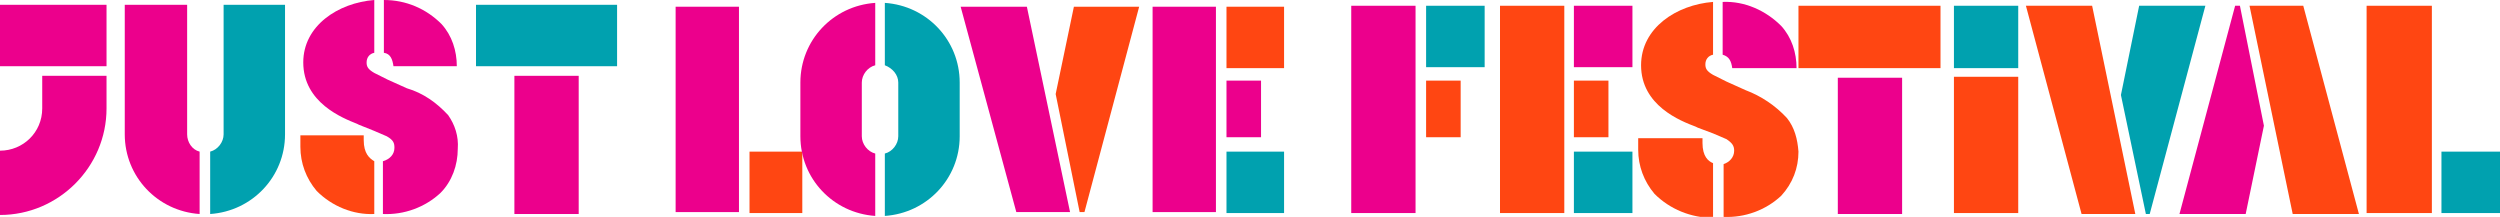 <?xml version="1.0" encoding="utf-8"?>
<!-- Generator: Adobe Illustrator 21.1.0, SVG Export Plug-In . SVG Version: 6.00 Build 0)  -->
<svg version="1.1" id="Layer_1" xmlns="http://www.w3.org/2000/svg" xmlns:xlink="http://www.w3.org/1999/xlink" x="0px" y="0px"
	 viewBox="0 0 260.5 22.6" style="enable-background:new 0 0 260.5 22.6;" xml:space="preserve">
<style type="text/css">
	.st0{fill:#FF4612;}
	.st1{fill:#EC008C;}
	.st2{fill:#00A1AF;}
</style>
<title>Asset 1</title>
<g id="Layer_2">
	<g id="Layer_1-2">
		<polygon class="st0" points="113,22.1 118.7,0.7 111.9,0.7 110,9.8 112.5,22.1 		"/>
		<polygon class="st1" points="107,0.7 107,0.7 100.1,0.7 105.9,22.1 111.5,22.1 107,0.7 		"/>
		<polygon class="st1" points="77,9.7 77,0.7 70.4,0.7 70.4,15.8 70.4,15.8 70.4,22.1 70.4,22.1 77,22.1 77,9.7 		"/>
		<rect x="78.1" y="15.8" class="st0" width="5.5" height="6.4"/>
		<path class="st2" d="M93.6,8.6v5.3l0,0v0.3c0,0.8-0.6,1.6-1.4,1.8v6.5c4.4-0.3,7.8-3.9,7.8-8.3V8.6c0-4.4-3.4-8-7.8-8.3v6.5
			C93,7.1,93.6,7.8,93.6,8.6z"/>
		<path class="st1" d="M89.8,14.2V8.9l0,0V8.6c0-0.8,0.6-1.6,1.4-1.8V0.3c-4.4,0.3-7.8,3.9-7.8,8.3v5.6c0,4.4,3.4,8,7.8,8.3V16
			C90.4,15.8,89.8,15,89.8,14.2z"/>
		<rect x="127.8" y="0.7" class="st0" width="6" height="6.4"/>
		<rect x="127.8" y="8.4" class="st1" width="3.6" height="5.9"/>
		<rect x="127.8" y="15.8" class="st2" width="6" height="6.4"/>
		<polygon class="st1" points="126.7,14.3 126.7,8.4 126.7,7 126.7,0.7 120.1,0.7 120.1,22.1 120.1,22.1 126.7,22.1 126.7,15.8 		
			"/>
		<path class="st1" d="M19.5,14V0.5H13V14c0,4.4,3.4,8,7.8,8.3v-6.5C20,15.6,19.5,14.8,19.5,14z"/>
		<path class="st2" d="M29.7,14V0.5h-6.4V14c0,0.8-0.6,1.6-1.4,1.8v6.5C26.3,22,29.7,18.4,29.7,14z"/>
		<rect x="53.6" y="7.9" class="st1" width="6.7" height="14.4"/>
		<polygon class="st2" points="60.2,6.9 64.3,6.9 64.3,0.5 49.6,0.5 49.6,6.9 50.3,6.9 53.6,6.9 		"/>
		<path class="st1" d="M4.4,11.3c0,2.5-2,4.4-4.4,4.4v6.7c6.1,0,11.1-5,11.1-11.1l0,0V7.9H4.4V11.3z"/>
		<rect y="0.5" class="st1" width="11.1" height="6.4"/>
		<path class="st0" d="M37.9,14.6v-0.5h-6.6v1.2c0,1.7,0.6,3.3,1.7,4.6c1.6,1.6,3.8,2.5,6,2.4v-5.5C38.5,16.5,37.9,16,37.9,14.6z"/>
		<path class="st1" d="M41,6.9h6.6l0,0c0-1.6-0.5-3.2-1.6-4.4l0,0C44.4,0.9,42.3,0,40,0v5.5C40.7,5.6,40.9,6.2,41,6.9z"/>
		<path class="st1" d="M46.7,12c-1.2-1.3-2.6-2.3-4.3-2.8l0,0l-2-0.9L39,7.6c-0.7-0.4-0.8-0.7-0.8-1.1c0-0.5,0.3-0.9,0.8-1V0
			c-3.8,0.3-7.4,2.7-7.4,6.5c0,4.2,4.1,5.8,5.6,6.4l0.2,0.1l1.5,0.6l1.4,0.6c0.7,0.4,0.8,0.7,0.8,1.2c0,0.7-0.5,1.2-1.2,1.4v5.5
			c2.2,0.1,4.4-0.7,6-2.2c1.2-1.2,1.8-2.9,1.8-4.6C47.8,14.2,47.4,13,46.7,12z"/>
		<polygon class="st2" points="224,22.3 229.8,0.6 222.9,0.6 221,9.9 223.6,22.3 		"/>
		<polygon class="st0" points="218,0.6 218,0.6 211.1,0.6 216.9,22.3 222.5,22.3 218,0.6 		"/>
		<polygon class="st1" points="232.9,0.6 227.1,22.3 234,22.3 235.9,13.1 233.4,0.6 		"/>
		<polygon class="st0" points="238.9,22.3 238.9,22.3 245.8,22.3 240,0.6 234.4,0.6 238.9,22.3 		"/>
		<rect x="191.5" y="8.1" class="st1" width="6.7" height="14.2"/>
		<polygon class="st0" points="198.2,7.1 202.2,7.1 202.2,0.6 187.4,0.6 187.4,7.1 188.1,7.1 191.5,7.1 		"/>
		<polygon class="st2" points="208.5,7.1 210.3,7.1 210.3,0.6 203.6,0.6 203.6,7.1 204,7.1 205.5,7.1 		"/>
		<rect x="148.6" y="0.6" class="st2" width="6.1" height="6.4"/>
		<rect x="148.6" y="8.4" class="st0" width="3.6" height="5.9"/>
		<polygon class="st1" points="147.5,14.3 147.5,8.4 147.5,7 147.5,0.6 140.8,0.6 140.8,22.2 140.8,22.2 147.5,22.2 147.5,15.8 		
			"/>
		<polygon class="st0" points="210.3,16.9 210.3,13 210.3,12 210.3,8 203.6,8 203.6,22.2 203.6,22.2 210.3,22.2 210.3,17.9 		"/>
		<rect x="164" y="0.6" class="st1" width="6.1" height="6.4"/>
		<rect x="164" y="8.4" class="st0" width="3.6" height="5.9"/>
		<rect x="164" y="15.8" class="st2" width="6.1" height="6.4"/>
		<polygon class="st0" points="163,14.3 163,8.4 163,7 163,0.6 156.3,0.6 156.3,22.2 156.3,22.2 163,22.2 163,15.8 		"/>
		<rect x="254.4" y="15.8" class="st2" width="6.1" height="6.4"/>
		<polygon class="st0" points="253.4,14.3 253.4,8.4 253.4,7 253.4,0.6 246.6,0.6 246.6,22.2 246.6,22.2 253.4,22.2 253.4,15.8 		
			"/>
		<path class="st0" d="M177.4,14.9v-0.5h-6.7v1.2c0,1.7,0.6,3.3,1.7,4.6c1.6,1.6,3.8,2.5,6.1,2.5V17C178,16.8,177.4,16.3,177.4,14.9
			z"/>
		<path class="st1" d="M180.5,7.1h6.7l0,0c0-1.6-0.5-3.2-1.6-4.4l0,0c-1.6-1.6-3.8-2.6-6.1-2.5v5.5C180.2,5.9,180.4,6.4,180.5,7.1z"
			/>
		<path class="st0" d="M186.2,12.3c-1.2-1.3-2.7-2.3-4.3-2.9l0,0l-2-0.9l-1.4-0.7c-0.7-0.4-0.8-0.7-0.8-1.1c0-0.5,0.3-0.9,0.8-1V0.2
			c-3.8,0.3-7.5,2.7-7.5,6.6c0,4.2,4.1,5.8,5.7,6.4l0.2,0.1l1.6,0.6l1.4,0.6c0.6,0.4,0.8,0.7,0.8,1.2c0,0.7-0.5,1.2-1.1,1.4v5.5
			c2.2,0.1,4.4-0.7,6-2.2c1.2-1.3,1.8-2.9,1.8-4.6C187.3,14.5,187,13.3,186.2,12.3z"/>
	</g>
</g>
</svg>
